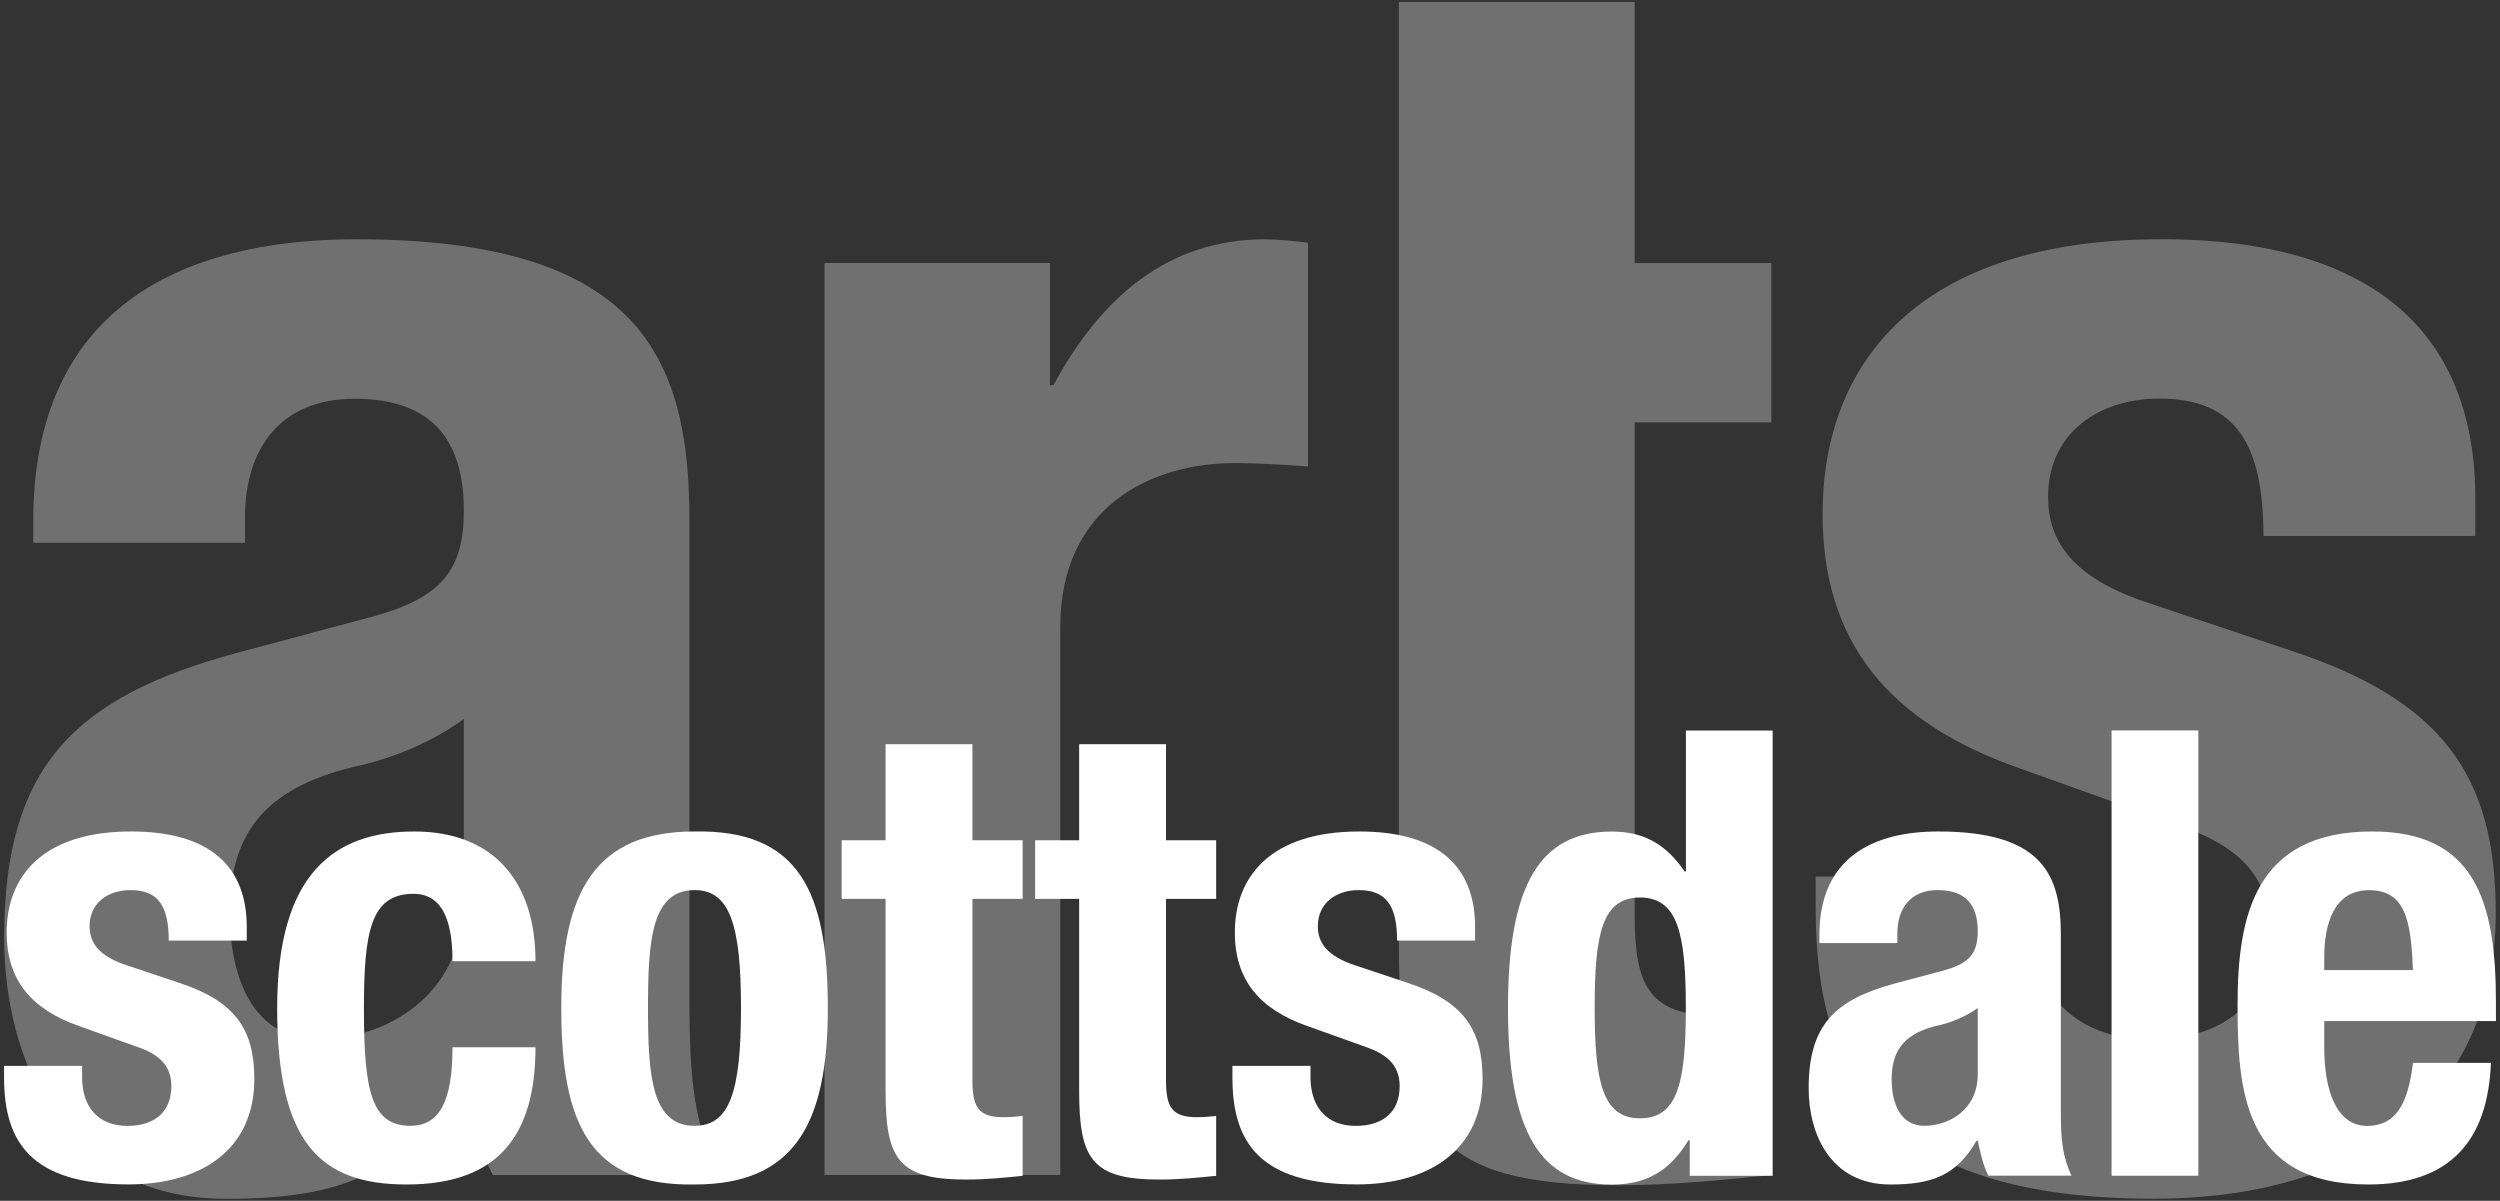<svg width="127" height="61" viewBox="0 0 127 61" fill="none" xmlns="http://www.w3.org/2000/svg">
<rect x="0" y="0" width="127" height="61" fill="#333333" stroke="none"/>
<g opacity="0.3">
<path d="M18.093 12.155C9.068 12.155 1.689 15.775 1.689 26.456V27.573H12.446V26.283C12.446 22.663 14.36 20.256 18.009 20.256C21.996 20.256 23.563 22.411 23.563 25.939C23.563 29.039 22.348 30.416 18.788 31.361L12.014 33.171C3.772 35.41 0.212 38.942 0.212 47.636C0.212 53.839 3.167 60.899 11.493 60.899C17.225 60.899 20.608 59.694 23.389 54.872H23.563C23.906 56.422 24.261 58.228 25.04 59.694H36.496C35.281 57.023 35.022 55.04 35.022 50.736V26.367C35.022 18.014 32.334 12.155 18.098 12.155M16.184 52.802C12.971 52.802 11.671 49.874 11.671 46.342C11.671 42.21 13.581 39.887 18.44 38.85C19.914 38.501 21.912 37.732 23.563 36.527V45.658C23.563 50.736 19.397 52.802 16.184 52.802Z" fill="white"/>
<path d="M64.279 12.155C59.33 12.155 55.944 15.086 53.514 19.564H53.34V13.36H41.885V59.69H53.861V31.878C53.861 25.674 58.547 23.524 62.717 23.524C63.932 23.524 65.236 23.612 66.446 23.696V12.331C65.752 12.243 64.973 12.159 64.279 12.159" fill="white"/>
<path d="M83.041 0.101H71.065V47.98C71.065 57.367 72.801 60.21 82.177 60.21C84.954 60.21 87.38 59.95 89.988 59.694V51.428C89.205 51.512 88.257 51.601 87.296 51.601C83.824 51.601 83.041 50.135 83.041 46.519V21.457H89.984V13.364H83.041V0.101Z" fill="white"/>
<path d="M109.775 12.155C97.447 12.155 92.587 18.446 92.587 26.107C92.587 32.65 95.97 36.699 102.569 39.022L110.99 42.037C113.331 42.898 115.329 44.272 115.329 47.291C115.329 50.992 112.899 52.802 109.25 52.802C105.169 52.802 103.001 50.13 103.001 46.086V44.532H92.236V46.166C92.236 55.036 95.97 60.895 109.423 60.895C119.494 60.895 126.784 56.073 126.784 46.342C126.784 39.366 124.007 35.578 116.459 33.079L109.25 30.668C105.258 29.379 104.043 27.48 104.043 25.242C104.043 21.97 106.65 20.248 109.686 20.248C113.589 20.248 114.982 22.57 114.982 27.224H125.747V25.33C125.747 16.976 120.625 12.15 109.775 12.15" fill="white"/>
</g>
<path d="M4.17 54.15V54.721C4.17 56.208 4.966 57.195 6.473 57.195C7.81 57.195 8.704 56.531 8.704 55.166C8.704 54.057 7.971 53.549 7.108 53.23L4.009 52.121C1.583 51.269 0.339 49.778 0.339 47.371C0.339 44.553 2.125 42.239 6.663 42.239C10.655 42.239 12.535 44.011 12.535 47.086V47.783H8.572C8.572 46.069 8.069 45.217 6.625 45.217C5.512 45.217 4.551 45.851 4.551 47.052C4.551 47.875 4.995 48.572 6.468 49.047L9.119 49.933C11.9 50.853 12.92 52.247 12.92 54.813C12.92 58.392 10.236 60.168 6.528 60.168C1.583 60.168 0.207 58.014 0.207 54.75V54.146H4.17V54.15Z" fill="white"/>
<path d="M22.987 48.828C22.987 47.182 22.669 45.406 21.01 45.406C18.838 45.406 18.487 47.304 18.487 51.235C18.487 55.448 18.872 57.191 20.849 57.191C22.318 57.191 22.987 55.956 22.987 53.201H27.203C27.203 57.665 25.32 60.172 20.659 60.172C16.252 60.172 14.08 58.047 14.08 51.206C14.08 44.364 16.988 42.239 21.04 42.239C25.091 42.239 27.203 44.805 27.203 48.828H22.987Z" fill="white"/>
<path d="M35.285 57.191C37.071 57.191 37.643 55.448 37.643 51.206C37.643 46.964 37.071 45.217 35.285 45.217C33.113 45.217 32.918 47.715 32.918 51.206C32.918 54.696 33.113 57.191 35.285 57.191ZM35.285 42.239C40.585 42.142 42.054 45.279 42.054 51.206C42.054 57.132 40.331 60.172 35.285 60.172C29.985 60.265 28.512 57.127 28.512 51.206C28.512 45.284 30.234 42.239 35.285 42.239Z" fill="white"/>
<path d="M44.988 37.804H49.399V42.684H51.951V45.662H49.399V54.881C49.399 56.212 49.687 56.754 50.961 56.754C51.316 56.754 51.663 56.72 51.951 56.691V59.732C50.995 59.828 50.101 59.921 49.077 59.921C45.627 59.921 44.988 58.875 44.988 55.422V45.662H42.757V42.684H44.988V37.804Z" fill="white"/>
<path d="M54.822 37.804H59.233V42.684H61.781V45.662H59.233V54.881C59.233 56.212 59.516 56.754 60.795 56.754C61.146 56.754 61.498 56.72 61.781 56.691V59.732C60.825 59.828 59.931 59.921 58.907 59.921C55.461 59.921 54.822 58.875 54.822 55.422V45.662H52.586V42.684H54.822V37.804Z" fill="white"/>
<path d="M66.573 54.15V54.721C66.573 56.208 67.369 57.195 68.872 57.195C70.21 57.195 71.103 56.531 71.103 55.166C71.103 54.057 70.366 53.549 69.507 53.23L66.408 52.121C63.983 51.269 62.73 49.778 62.73 47.371C62.73 44.553 64.52 42.239 69.054 42.239C73.05 42.239 74.934 44.011 74.934 47.086V47.783H70.972C70.972 46.069 70.46 45.217 69.024 45.217C67.907 45.217 66.946 45.851 66.946 47.052C66.946 47.875 67.395 48.572 68.868 49.047L71.518 49.933C74.295 50.853 75.315 52.247 75.315 54.813C75.315 58.392 72.635 60.168 68.927 60.168C63.983 60.168 62.607 58.014 62.607 54.75V54.146H66.569L66.573 54.15Z" fill="white"/>
<path d="M83.312 56.812C85.259 56.812 85.64 54.914 85.64 51.206C85.64 47.497 85.259 45.594 83.312 45.594C81.365 45.594 81.009 47.497 81.009 51.206C81.009 54.914 81.394 56.812 83.312 56.812ZM85.835 57.925H85.772C84.815 59.509 83.604 60.177 81.877 60.177C78.266 60.177 76.606 57.543 76.606 51.21C76.606 44.876 78.266 42.243 81.877 42.243C83.536 42.243 84.65 42.911 85.581 44.272H85.644V37.111H90.051V59.731H85.839V57.93L85.835 57.925Z" fill="white"/>
<path d="M100.47 51.206C99.864 51.647 99.132 51.932 98.59 52.062C96.799 52.44 96.097 53.297 96.097 54.818C96.097 56.115 96.575 57.191 97.76 57.191C98.946 57.191 100.47 56.43 100.47 54.561V51.206ZM92.426 47.909V47.497C92.426 43.57 95.14 42.239 98.463 42.239C103.7 42.239 104.69 44.393 104.69 47.464V56.43C104.69 58.014 104.788 58.74 105.228 59.723H101.012C100.728 59.185 100.597 58.518 100.47 57.951H100.406C99.382 59.723 98.137 60.172 96.033 60.172C92.968 60.172 91.88 57.573 91.88 55.292C91.88 52.092 93.193 50.794 96.224 49.971L98.717 49.303C100.021 48.959 100.47 48.45 100.47 47.308C100.47 46.01 99.898 45.217 98.429 45.217C97.091 45.217 96.385 46.103 96.385 47.434V47.909H92.426Z" fill="white"/>
<path d="M111.675 37.106H107.268V59.727H111.675V37.106Z" fill="white"/>
<path d="M122.576 49.274C122.479 46.674 122.161 45.221 120.341 45.221C118.521 45.221 118.072 47.027 118.072 48.61V49.278H122.576V49.274ZM118.072 51.869V53.234C118.072 55.229 118.618 57.195 120.248 57.195C121.713 57.195 122.322 56.086 122.58 53.994H126.539C126.382 57.951 124.464 60.172 120.311 60.172C113.927 60.172 113.669 55.292 113.669 51.046C113.669 46.485 114.567 42.239 120.506 42.239C125.645 42.239 126.793 45.657 126.793 50.886V51.869H118.072Z" fill="white"/>
</svg>
